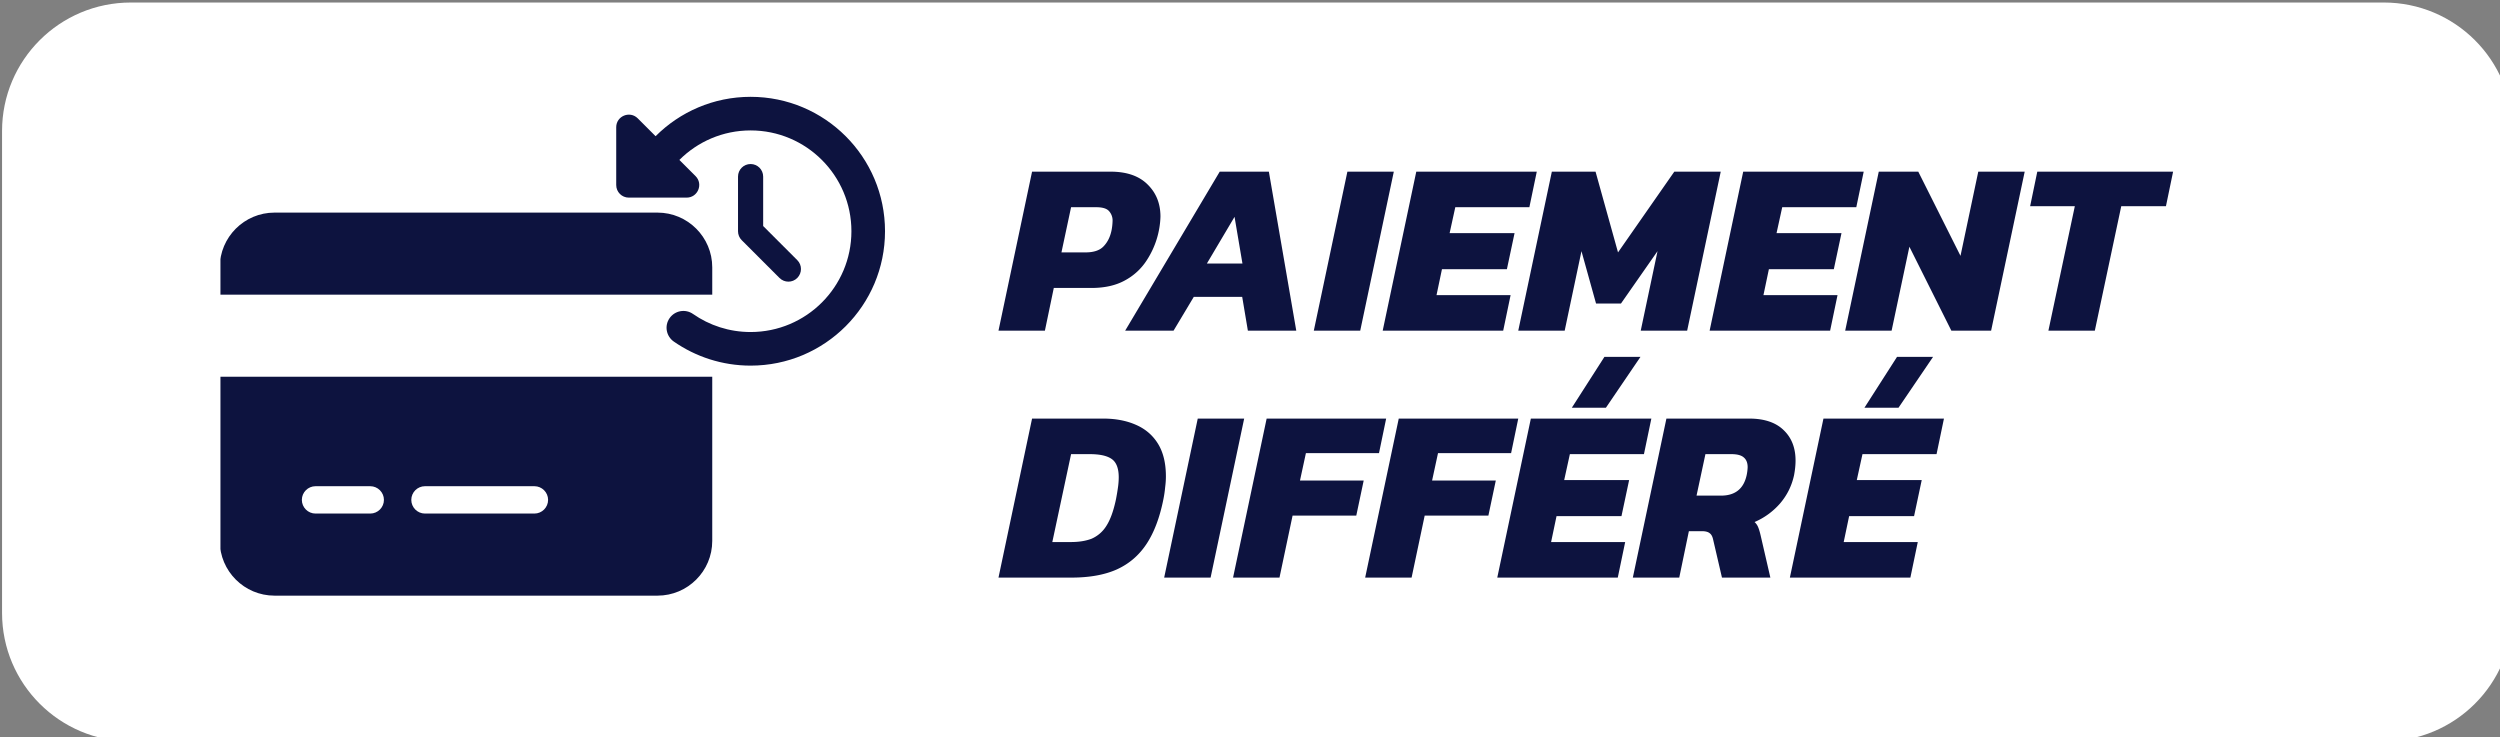 <svg viewBox="0 0 78 23" xmlns="http://www.w3.org/2000/svg" xml:space="preserve" style="fill-rule:evenodd;clip-rule:evenodd;stroke-linejoin:round;stroke-miterlimit:2"><rect x="0" y="0" width="78" height="23" fill="#808080" stroke="none"/><path d="M1334.9 432.47c33.12 0 59.96 23.013 59.96 51.402v192.757c0 28.389-26.84 51.402-59.96 51.403H285.731c-33.111-.001-59.953-23.014-59.953-51.403V483.872c0-28.389 26.842-51.402 59.953-51.402H1334.9Z" style="fill:#fff" transform="matrix(.067 0 0 .078 -15.063 -33.654)"/><path d="m259.689 436.923.816-3.864h1.908c.392 0 .692.104.9.312.208.204.312.464.312.78a2.055 2.055 0 0 1-.33 1.056 1.437 1.437 0 0 1-.54.498c-.22.12-.49.18-.81.18h-.912l-.216 1.038h-1.128Zm1.53-1.902h.582c.204 0 .352-.05.444-.15.096-.1.16-.23.192-.39a1.334 1.334 0 0 0 .024-.216.34.34 0 0 0-.09-.252c-.056-.06-.158-.09-.306-.09h-.612l-.234 1.098ZM262.767 436.923l2.298-3.864h1.194l.666 3.864h-1.176l-.138-.822h-1.176l-.492.822h-1.176Zm1.986-1.632h.864l-.192-1.134-.672 1.134ZM267.351 436.923l.816-3.864h1.128l-.816 3.864h-1.128ZM269.025 436.923l.816-3.864h2.928l-.18.864h-1.8l-.138.63h1.578l-.186.876h-1.578l-.132.63h1.8l-.18.864h-2.928ZM272.319 436.923l.816-3.864h1.062l.546 1.962 1.368-1.962h1.128l-.816 3.864h-1.128l.408-1.932-.888 1.272h-.606l-.354-1.272-.408 1.932h-1.128ZM276.969 436.923l.816-3.864h2.928l-.18.864h-1.8l-.138.63h1.578l-.186.876h-1.578l-.132.63h1.8l-.18.864h-2.928ZM280.263 436.923l.816-3.864h.96l1.026 2.046.432-2.046h1.128l-.816 3.864h-.966l-1.02-2.04-.432 2.04h-1.128ZM285.201 436.923l.642-3.024h-1.086l.174-.84h3.3l-.174.84h-1.086l-.642 3.024h-1.128ZM259.689 442.923l.816-3.864h1.728c.3 0 .564.05.792.15.232.1.412.254.54.462.128.208.192.472.192.792 0 .084-.006.172-.018.264a2.634 2.634 0 0 1-.042.288c-.088.444-.224.806-.408 1.086-.184.28-.426.488-.726.624-.296.132-.664.198-1.104.198h-1.77Zm1.308-.864h.456c.188 0 .352-.026.492-.078a.792.792 0 0 0 .36-.306c.1-.152.18-.372.24-.66.02-.104.036-.2.048-.288a1.79 1.79 0 0 0 .018-.24c0-.216-.056-.364-.168-.444-.112-.08-.29-.12-.534-.12h-.456l-.456 2.136ZM263.715 442.923l.816-3.864h1.128l-.816 3.864h-1.128ZM265.389 442.923l.816-3.864h2.904l-.174.84h-1.776l-.144.666h1.548l-.18.852h-1.548l-.318 1.506h-1.128ZM268.599 442.923l.816-3.864h2.904l-.174.84h-1.776l-.144.666h1.548l-.18.852h-1.548l-.318 1.506h-1.128ZM273.621 438.795l.792-1.236h.876l-.84 1.236h-.828Zm-1.812 4.128.816-3.864h2.928l-.18.864h-1.8l-.138.63h1.578l-.186.876h-1.578l-.132.63h1.8l-.18.864h-2.928ZM275.103 442.923l.816-3.864h2.01c.368 0 .648.094.84.282.192.184.288.43.288.738 0 .108-.012.226-.036.354-.056.26-.17.49-.342.69a1.724 1.724 0 0 1-.618.45c.04.036.07.08.09.132.02.048.04.116.06.204l.234 1.014h-1.176l-.216-.93c-.016-.072-.044-.122-.084-.15-.04-.032-.102-.048-.186-.048h-.318l-.234 1.128h-1.128Zm1.548-1.992h.594c.344 0 .552-.166.624-.498a1.102 1.102 0 0 0 .024-.192c0-.104-.03-.182-.09-.234-.06-.056-.162-.084-.306-.084h-.63l-.216 1.008ZM280.731 438.795l.792-1.236h.876l-.84 1.236h-.828Zm-1.812 4.128.816-3.864h2.928l-.18.864h-1.8l-.138.63h1.578l-.186.876h-1.578l-.132.63h1.8l-.18.864h-2.928Z" style="fill:#0d133f;fill-rule:nonzero" transform="translate(-302.288 -550.692) scale(1.284)"/><g transform="matrix(.036 0 0 .036 6.878 1.302)"><clipPath id="a"><path d="M0 0h576v512H0z"/></clipPath><g clip-path="url(#a)"><path d="M64 32C28.7 32 0 60.7 0 96v32h576V96c0-35.3-28.7-64-64-64H64Zm512 192H0v192c0 35.3 28.7 64 64 64h448c35.3 0 64-28.7 64-64V224ZM112 352h64c8.8 0 16 7.2 16 16s-7.2 16-16 16h-64c-8.8 0-16-7.2-16-16s7.2-16 16-16Zm112 16c0-8.8 7.2-16 16-16h128c8.8 0 16 7.2 16 16s-7.2 16-16 16H240c-8.8 0-16-7.2-16-16Z" style="fill:#0d133f;fill-rule:nonzero" transform="translate(-.588 124.378) scale(.741)"/><path d="M75 75 41 41C25.9 25.9 0 36.6 0 57.9V168c0 13.3 10.7 24 24 24h110.1c21.4 0 32.1-25.9 17-41l-30.8-30.8C155 85.5 203 64 256 64c106 0 192 86 192 192s-86 192-192 192c-40.8 0-78.6-12.7-109.7-34.4-14.5-10.1-34.4-6.6-44.6 7.9-10.2 14.5-6.6 34.4 7.9 44.6C151.2 495 201.7 512 256 512c141.4 0 256-114.6 256-256S397.4 0 256 0C185.3 0 121.3 28.7 75 75Zm181 53c-13.3 0-24 10.7-24 24v104c0 6.4 2.5 12.5 7 17l72 72c9.4 9.4 24.6 9.4 33.9 0 9.3-9.4 9.4-24.6 0-33.9l-65-65V152c0-13.3-10.7-24-24-24h.1Z" style="fill:#0d133f;fill-rule:nonzero" transform="translate(343 47.748) scale(.455)"/></g></g></svg>